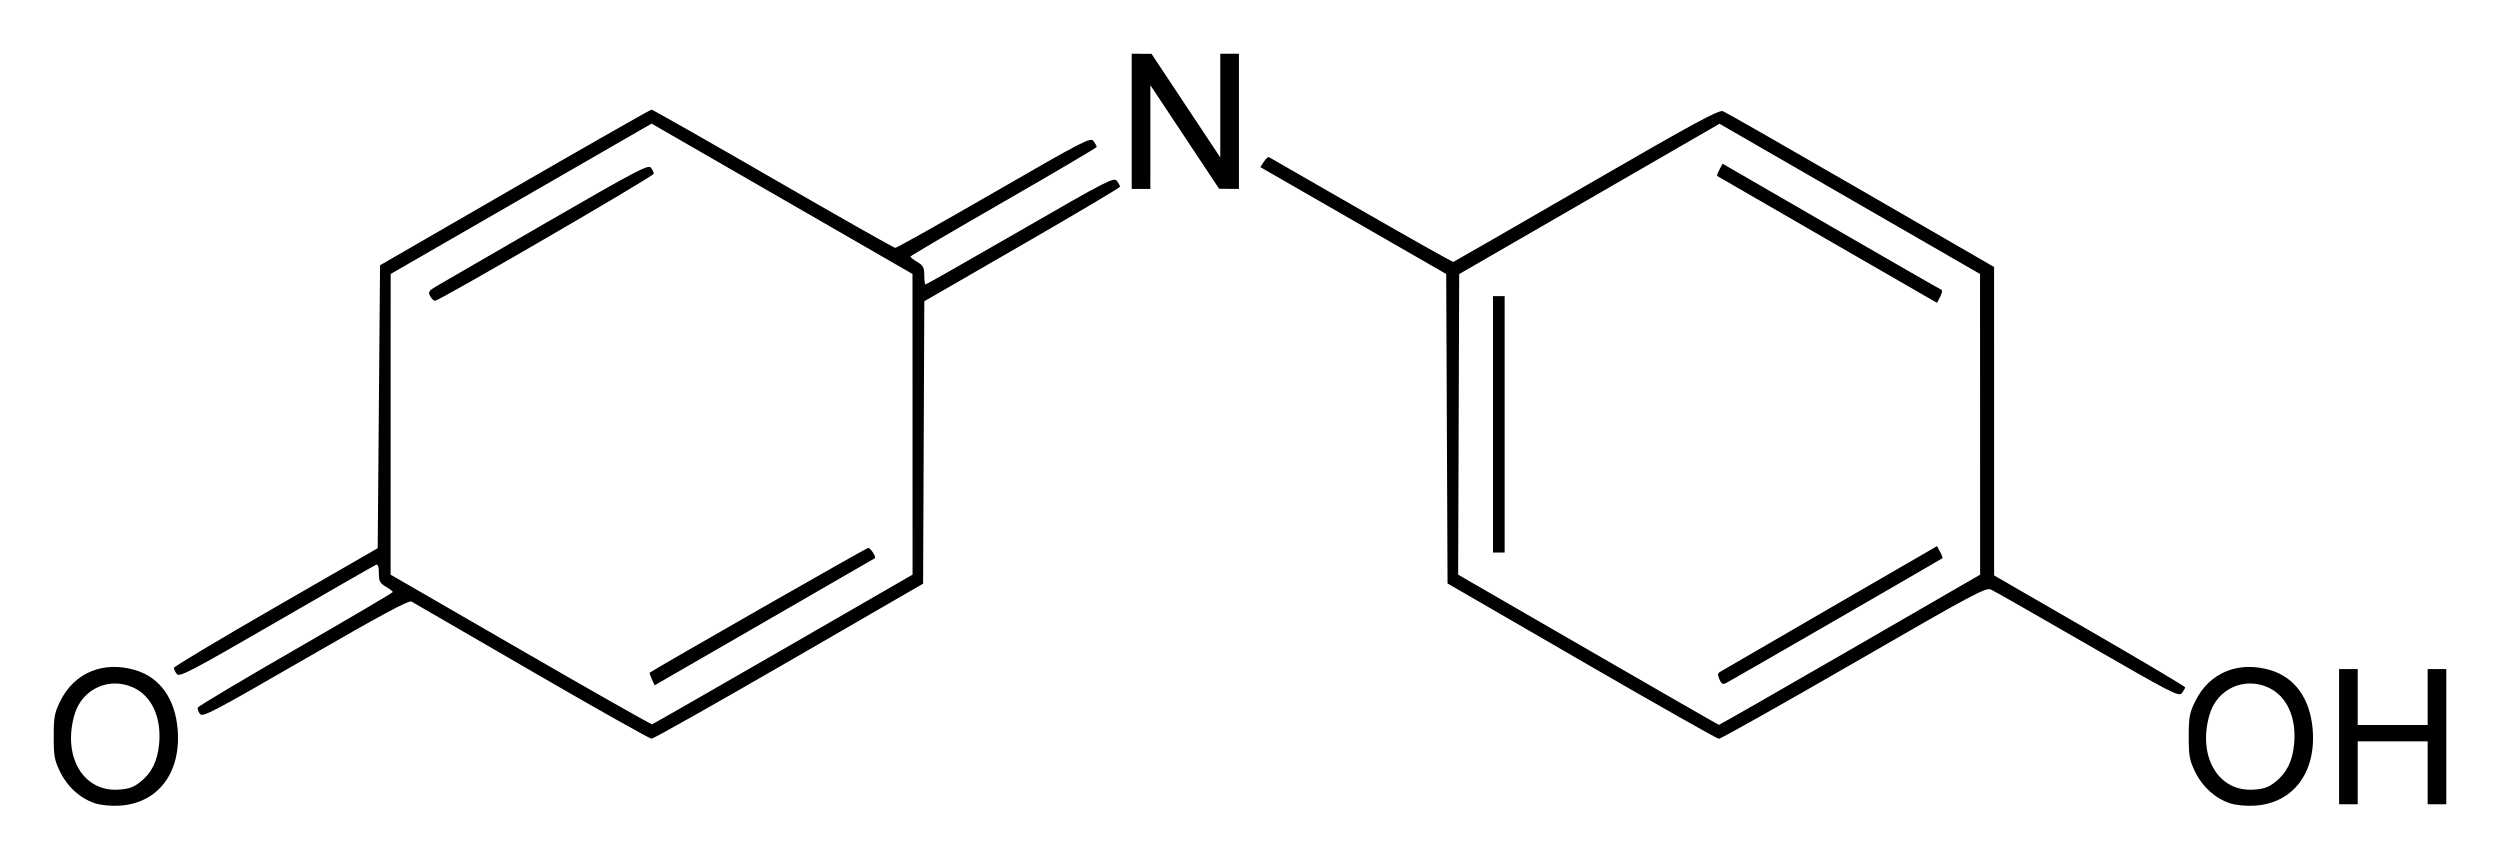 <?xml version="1.0" encoding="UTF-8" standalone="no"?>
<!-- Created with Inkscape (http://www.inkscape.org/) -->
<svg
   xmlns:svg="http://www.w3.org/2000/svg"
   xmlns="http://www.w3.org/2000/svg"
   version="1.0"
   width="465.38"
   height="160"
   id="svg2">
  <defs
     id="defs4" />
  <g
     transform="translate(-127.707,-312.314)"
     id="layer1">
    <path
       d="M 145.426,461.856 C 142.663,460.953 140.294,458.835 138.922,456.041 C 137.849,453.855 137.706,453.079 137.706,449.442 C 137.706,445.801 137.848,445.03 138.926,442.834 C 141.537,437.517 146.954,435.284 152.921,437.064 C 157.519,438.436 160.351,442.455 160.788,448.228 C 161.393,456.232 157.07,461.857 149.983,462.287 C 148.38,462.385 146.497,462.207 145.426,461.856 z M 153.861,457.848 C 155.96,456.175 157.039,453.968 157.331,450.755 C 157.777,445.83 155.944,441.853 152.508,440.293 C 148.023,438.256 143.004,440.547 141.6,445.273 C 139.289,453.057 143.155,459.725 149.739,459.308 C 151.71,459.183 152.567,458.879 153.861,457.848 z M 542.865,461.856 C 540.102,460.953 537.733,458.835 536.361,456.041 C 535.288,453.855 535.145,453.079 535.145,449.442 C 535.145,445.801 535.287,445.03 536.365,442.834 C 538.976,437.517 544.393,435.284 550.36,437.064 C 554.958,438.436 557.79,442.455 558.227,448.228 C 558.832,456.232 554.509,461.857 547.422,462.287 C 545.819,462.385 543.936,462.207 542.865,461.856 z M 551.3,457.848 C 553.399,456.175 554.479,453.968 554.77,450.755 C 555.216,445.83 553.383,441.853 549.947,440.293 C 545.462,438.256 540.443,440.547 539.039,445.273 C 536.728,453.057 540.595,459.725 547.178,459.308 C 549.149,459.183 550.006,458.879 551.3,457.848 z M 563.13,449.442 L 563.13,436.859 L 564.866,436.859 L 566.601,436.859 L 566.601,442.066 L 566.601,447.273 L 573.11,447.273 L 579.618,447.273 L 579.618,442.066 L 579.618,436.859 L 581.353,436.859 L 583.089,436.859 L 583.089,449.442 L 583.089,462.025 L 581.353,462.025 L 579.618,462.025 L 579.618,456.167 L 579.618,450.31 L 573.11,450.31 L 566.601,450.31 L 566.601,456.167 L 566.601,462.025 L 564.866,462.025 L 563.13,462.025 L 563.13,449.442 z M 226.652,437.241 C 214.72,430.321 204.658,424.491 204.292,424.286 C 203.809,424.015 198.393,426.935 184.55,434.931 C 167.37,444.856 165.42,445.878 164.926,445.219 C 164.625,444.817 164.443,444.284 164.523,444.036 C 164.602,443.788 172.799,438.899 182.739,433.171 C 192.678,427.444 200.816,422.654 200.823,422.526 C 200.83,422.399 200.25,421.948 199.534,421.526 C 198.429,420.873 198.233,420.492 198.233,418.999 C 198.233,417.765 198.071,417.307 197.69,417.461 C 197.392,417.582 189.05,422.364 179.153,428.089 C 163.148,437.346 161.099,438.418 160.619,437.786 C 160.321,437.396 160.078,436.881 160.078,436.643 C 160.077,436.404 168.613,431.294 179.046,425.287 L 198.016,414.366 L 198.233,388.031 L 198.45,361.696 L 223.531,347.211 C 237.326,339.245 248.783,332.727 248.99,332.727 C 249.198,332.727 259.389,338.514 271.636,345.587 C 283.884,352.66 294.113,358.452 294.367,358.459 C 294.622,358.465 302.897,353.816 312.758,348.126 C 329.614,338.4 330.72,337.83 331.277,338.591 C 331.603,339.037 331.869,339.518 331.869,339.66 C 331.869,339.802 324.068,344.402 314.533,349.882 C 304.998,355.361 297.188,359.949 297.177,360.077 C 297.167,360.204 297.744,360.655 298.46,361.077 C 299.556,361.725 299.762,362.116 299.762,363.557 C 299.762,364.498 299.87,365.268 300.003,365.268 C 300.136,365.268 308.077,360.752 317.649,355.233 C 333.842,345.895 335.093,345.252 335.63,345.987 C 335.948,346.422 336.208,346.91 336.208,347.072 C 336.208,347.234 328.009,352.098 317.988,357.88 L 299.768,368.393 L 299.657,394.678 L 299.545,420.964 L 274.596,435.394 C 260.875,443.331 249.355,449.824 248.997,449.824 C 248.639,449.823 238.584,444.161 226.652,437.241 z M 273.495,433.171 L 297.581,419.287 L 297.576,391.301 L 297.571,363.316 L 273.286,349.32 L 249.001,335.325 L 224.715,349.32 L 200.43,363.316 L 200.424,391.301 L 200.419,419.287 L 224.599,433.257 C 237.899,440.941 248.922,447.189 249.095,447.142 C 249.268,447.094 260.248,440.808 273.495,433.171 z M 249.051,438.757 C 248.765,438.129 248.587,437.577 248.656,437.53 C 250.143,436.509 289.024,414.297 289.323,414.297 C 289.745,414.297 290.857,416.001 290.577,416.22 C 290.498,416.281 281.846,421.277 271.351,427.32 C 260.855,433.364 251.662,438.666 250.92,439.104 L 249.572,439.899 L 249.051,438.757 z M 207.776,367.434 C 207.37,366.675 207.522,366.435 208.952,365.59 C 209.855,365.055 219.086,359.713 229.464,353.719 C 246.156,344.078 248.396,342.901 248.869,343.523 C 249.163,343.909 249.406,344.42 249.409,344.659 C 249.415,345.111 209.477,368.306 208.691,368.306 C 208.444,368.306 208.032,367.913 207.776,367.434 z M 422.118,435.367 L 397.169,420.926 L 397.045,392.121 L 396.921,363.316 L 379.62,353.37 L 362.32,343.424 L 362.979,342.418 C 363.341,341.865 363.763,341.479 363.916,341.56 C 364.069,341.642 371.798,346.082 381.092,351.428 C 390.387,356.773 398.108,361.111 398.251,361.067 C 398.394,361.024 409.534,354.613 423.006,346.821 C 443.123,335.185 447.668,332.719 448.439,333.016 C 448.955,333.215 460.522,339.821 474.143,347.696 L 498.908,362.014 L 498.912,390.721 L 498.915,419.428 L 516.705,429.706 C 526.489,435.358 534.488,440.11 534.48,440.265 C 534.472,440.421 534.2,440.899 533.874,441.329 C 533.323,442.055 532.095,441.425 516.342,432.328 C 507.025,426.949 498.926,422.33 498.343,422.064 C 497.378,421.625 495.086,422.85 472.781,435.729 C 459.305,443.51 448.006,449.861 447.673,449.842 C 447.339,449.824 435.839,443.31 422.118,435.367 z M 472.092,433.282 L 496.312,419.29 L 496.303,391.303 L 496.293,363.316 L 472.044,349.334 L 447.796,335.352 L 423.567,349.342 L 399.339,363.331 L 399.242,391.309 L 399.145,419.287 L 423.322,433.256 C 436.62,440.938 447.584,447.235 447.686,447.248 C 447.789,447.262 458.771,440.977 472.092,433.282 z M 447.795,438.81 C 447.435,438.02 447.446,437.673 447.838,437.417 C 448.126,437.23 457.344,431.88 468.323,425.529 L 488.285,413.981 L 488.861,415.045 C 489.178,415.631 489.374,416.165 489.295,416.232 C 489.102,416.397 450.343,438.764 449.188,439.376 C 448.403,439.793 448.206,439.713 447.795,438.81 z M 405.63,391.301 L 405.63,367.438 L 406.715,367.438 L 407.799,367.438 L 407.799,391.301 L 407.799,415.165 L 406.715,415.165 L 405.63,415.165 L 405.63,391.301 z M 467.892,356.936 C 456.676,350.474 447.436,345.133 447.357,345.069 C 447.279,345.005 447.474,344.465 447.791,343.868 L 448.368,342.785 L 468.543,354.451 C 479.64,360.868 488.892,366.18 489.105,366.255 C 489.317,366.331 489.219,366.909 488.888,367.54 L 488.285,368.687 L 467.892,356.936 z M 338.378,334.896 L 338.378,322.314 L 340.222,322.325 L 342.066,322.336 L 348.464,331.979 L 354.863,341.622 L 354.864,331.968 L 354.865,322.314 L 356.601,322.314 L 358.336,322.314 L 358.336,334.896 L 358.336,347.479 L 356.492,347.468 L 354.648,347.457 L 348.25,337.814 L 341.851,328.171 L 341.85,337.825 L 341.849,347.479 L 340.113,347.479 L 338.378,347.479 L 338.378,334.896 z"
       id="path2453"
       style="fill:#000000" />
  </g>
</svg>
